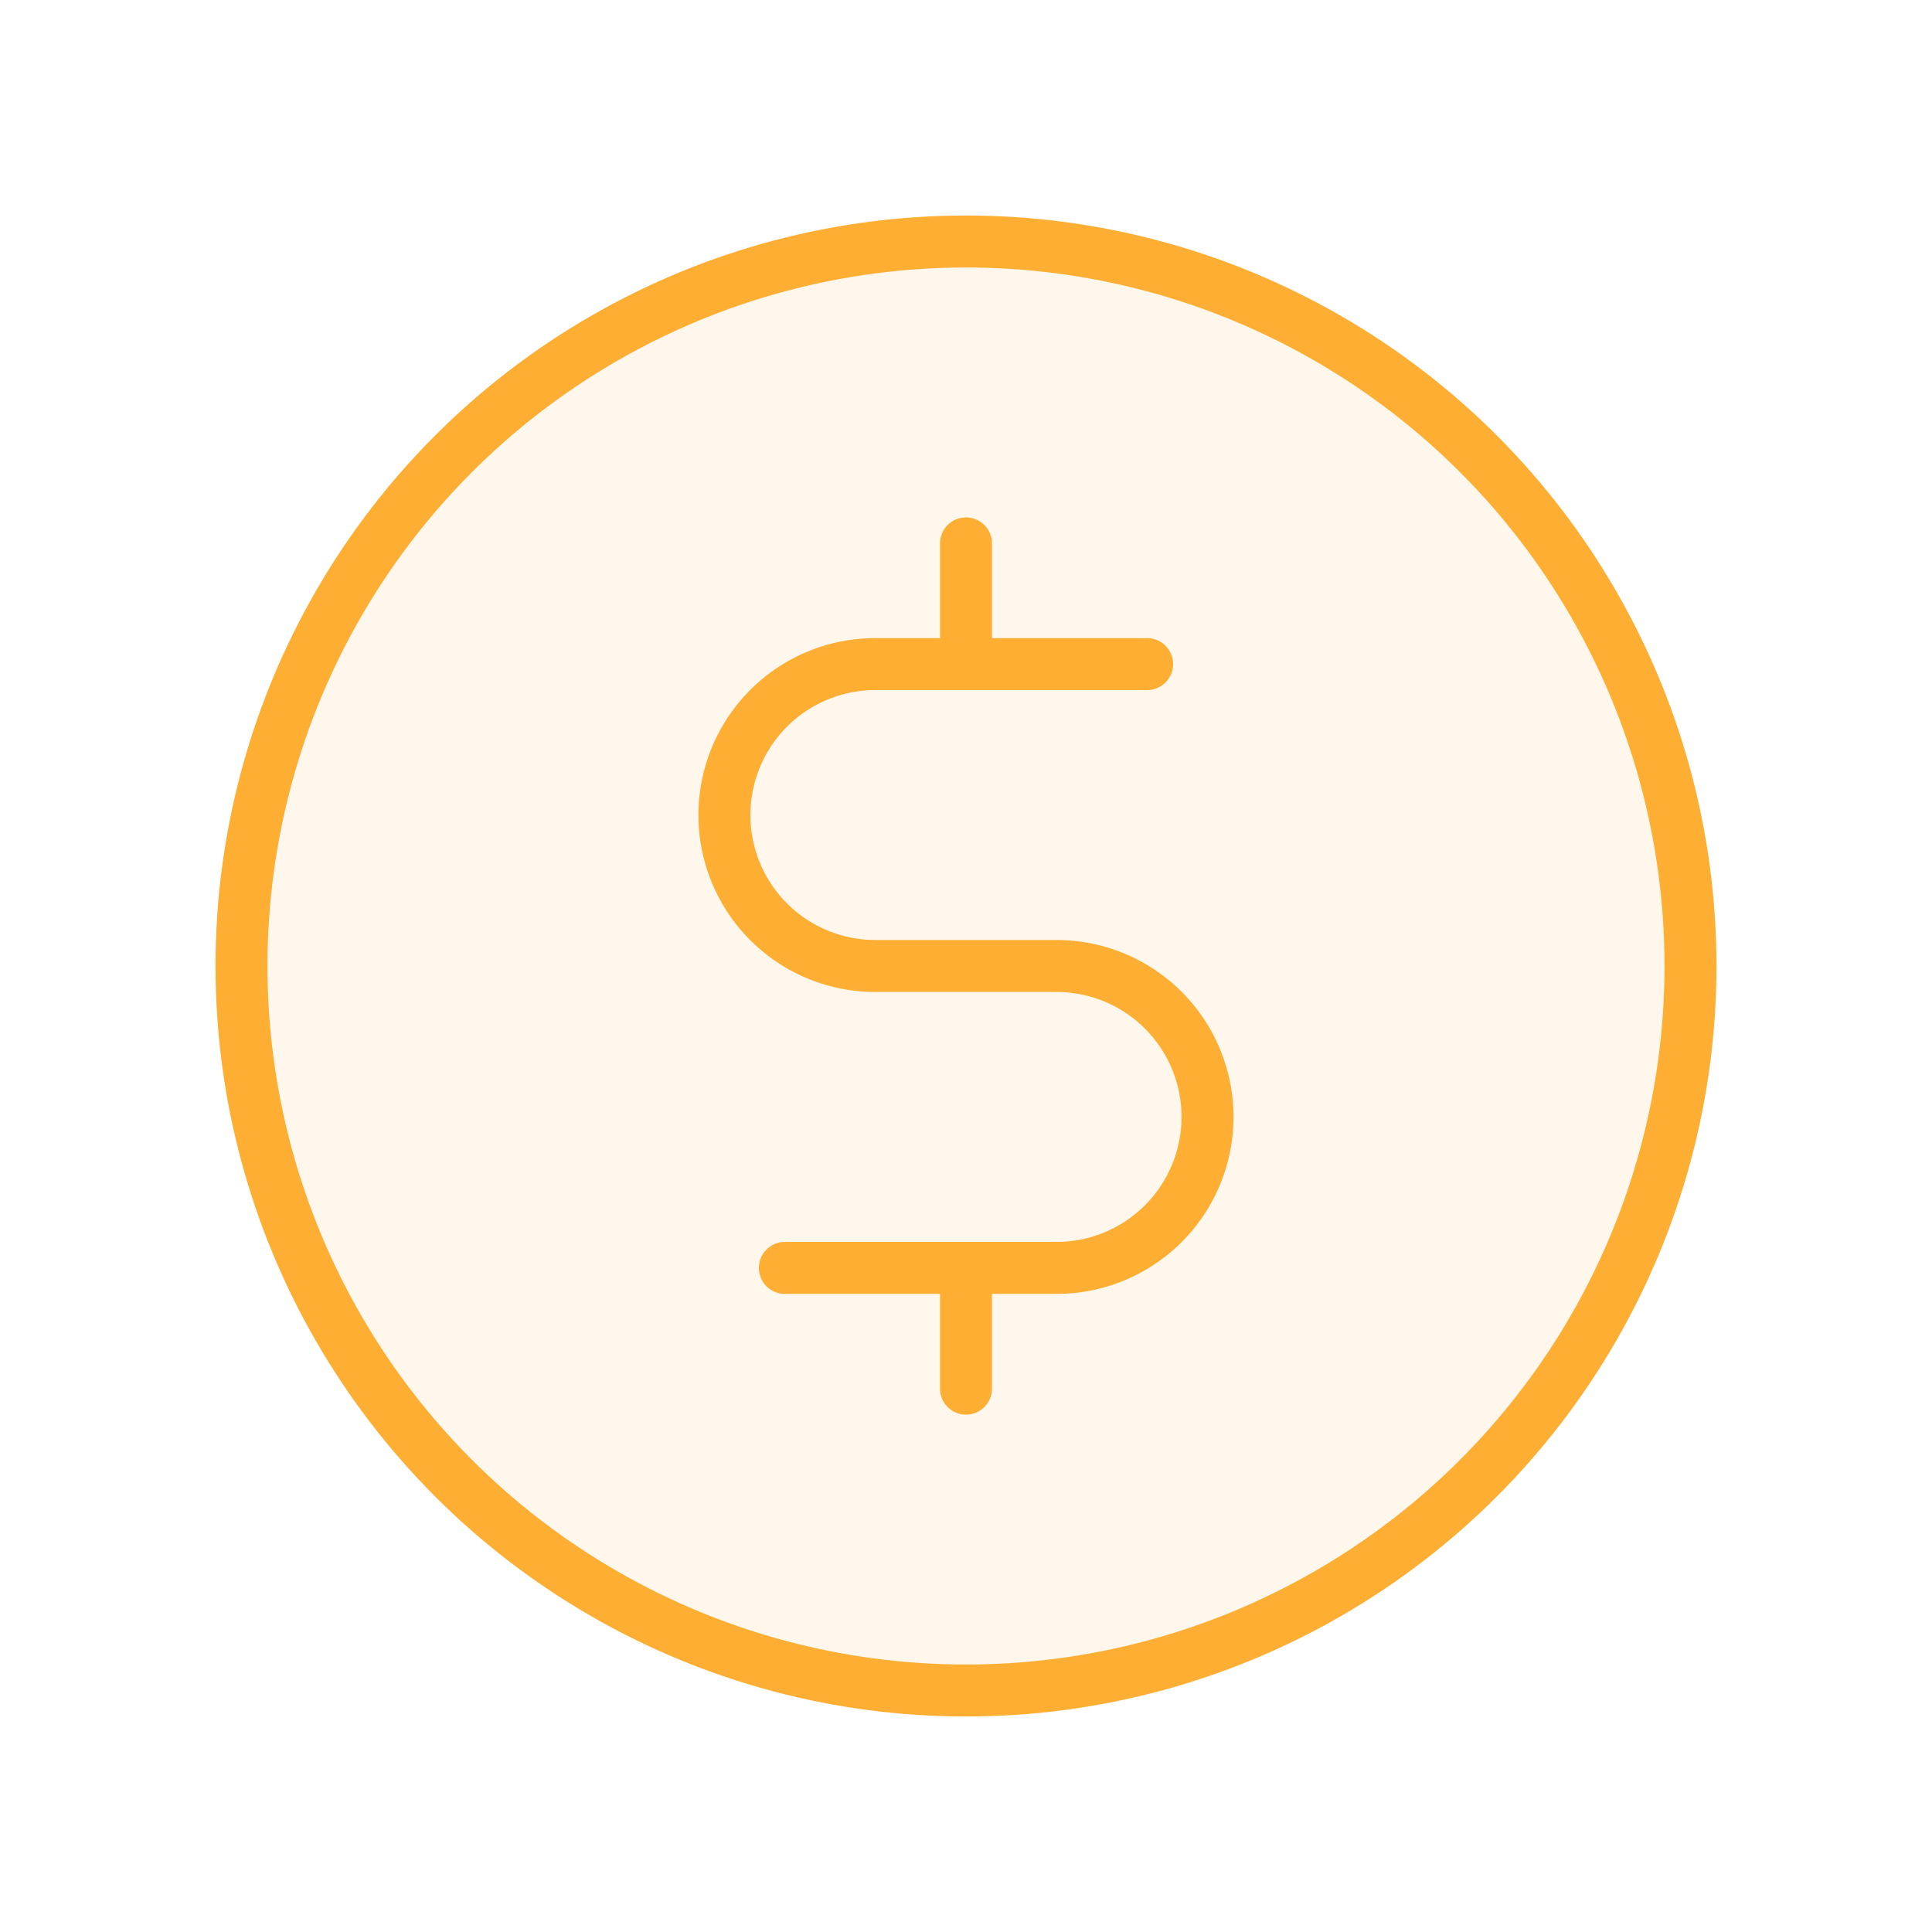<svg width="42" height="42" fill="none" xmlns="http://www.w3.org/2000/svg"><path d="M21 11.813v2.624M21 27.563v2.625" stroke="#FFAE34" stroke-width="1.13" stroke-linecap="round" stroke-linejoin="round"/><circle cx="21" cy="21" r="15.75" fill="#FFAE34" fill-opacity=".1" stroke="#FFAE34" stroke-width="1.13"/><path d="M17.063 27.563h5.906a3.281 3.281 0 0 0 0-6.563H19.03a3.281 3.281 0 0 1 0-6.563h5.907" stroke="#FFAE34" stroke-width="1.13" stroke-linecap="round" stroke-linejoin="round"/></svg>